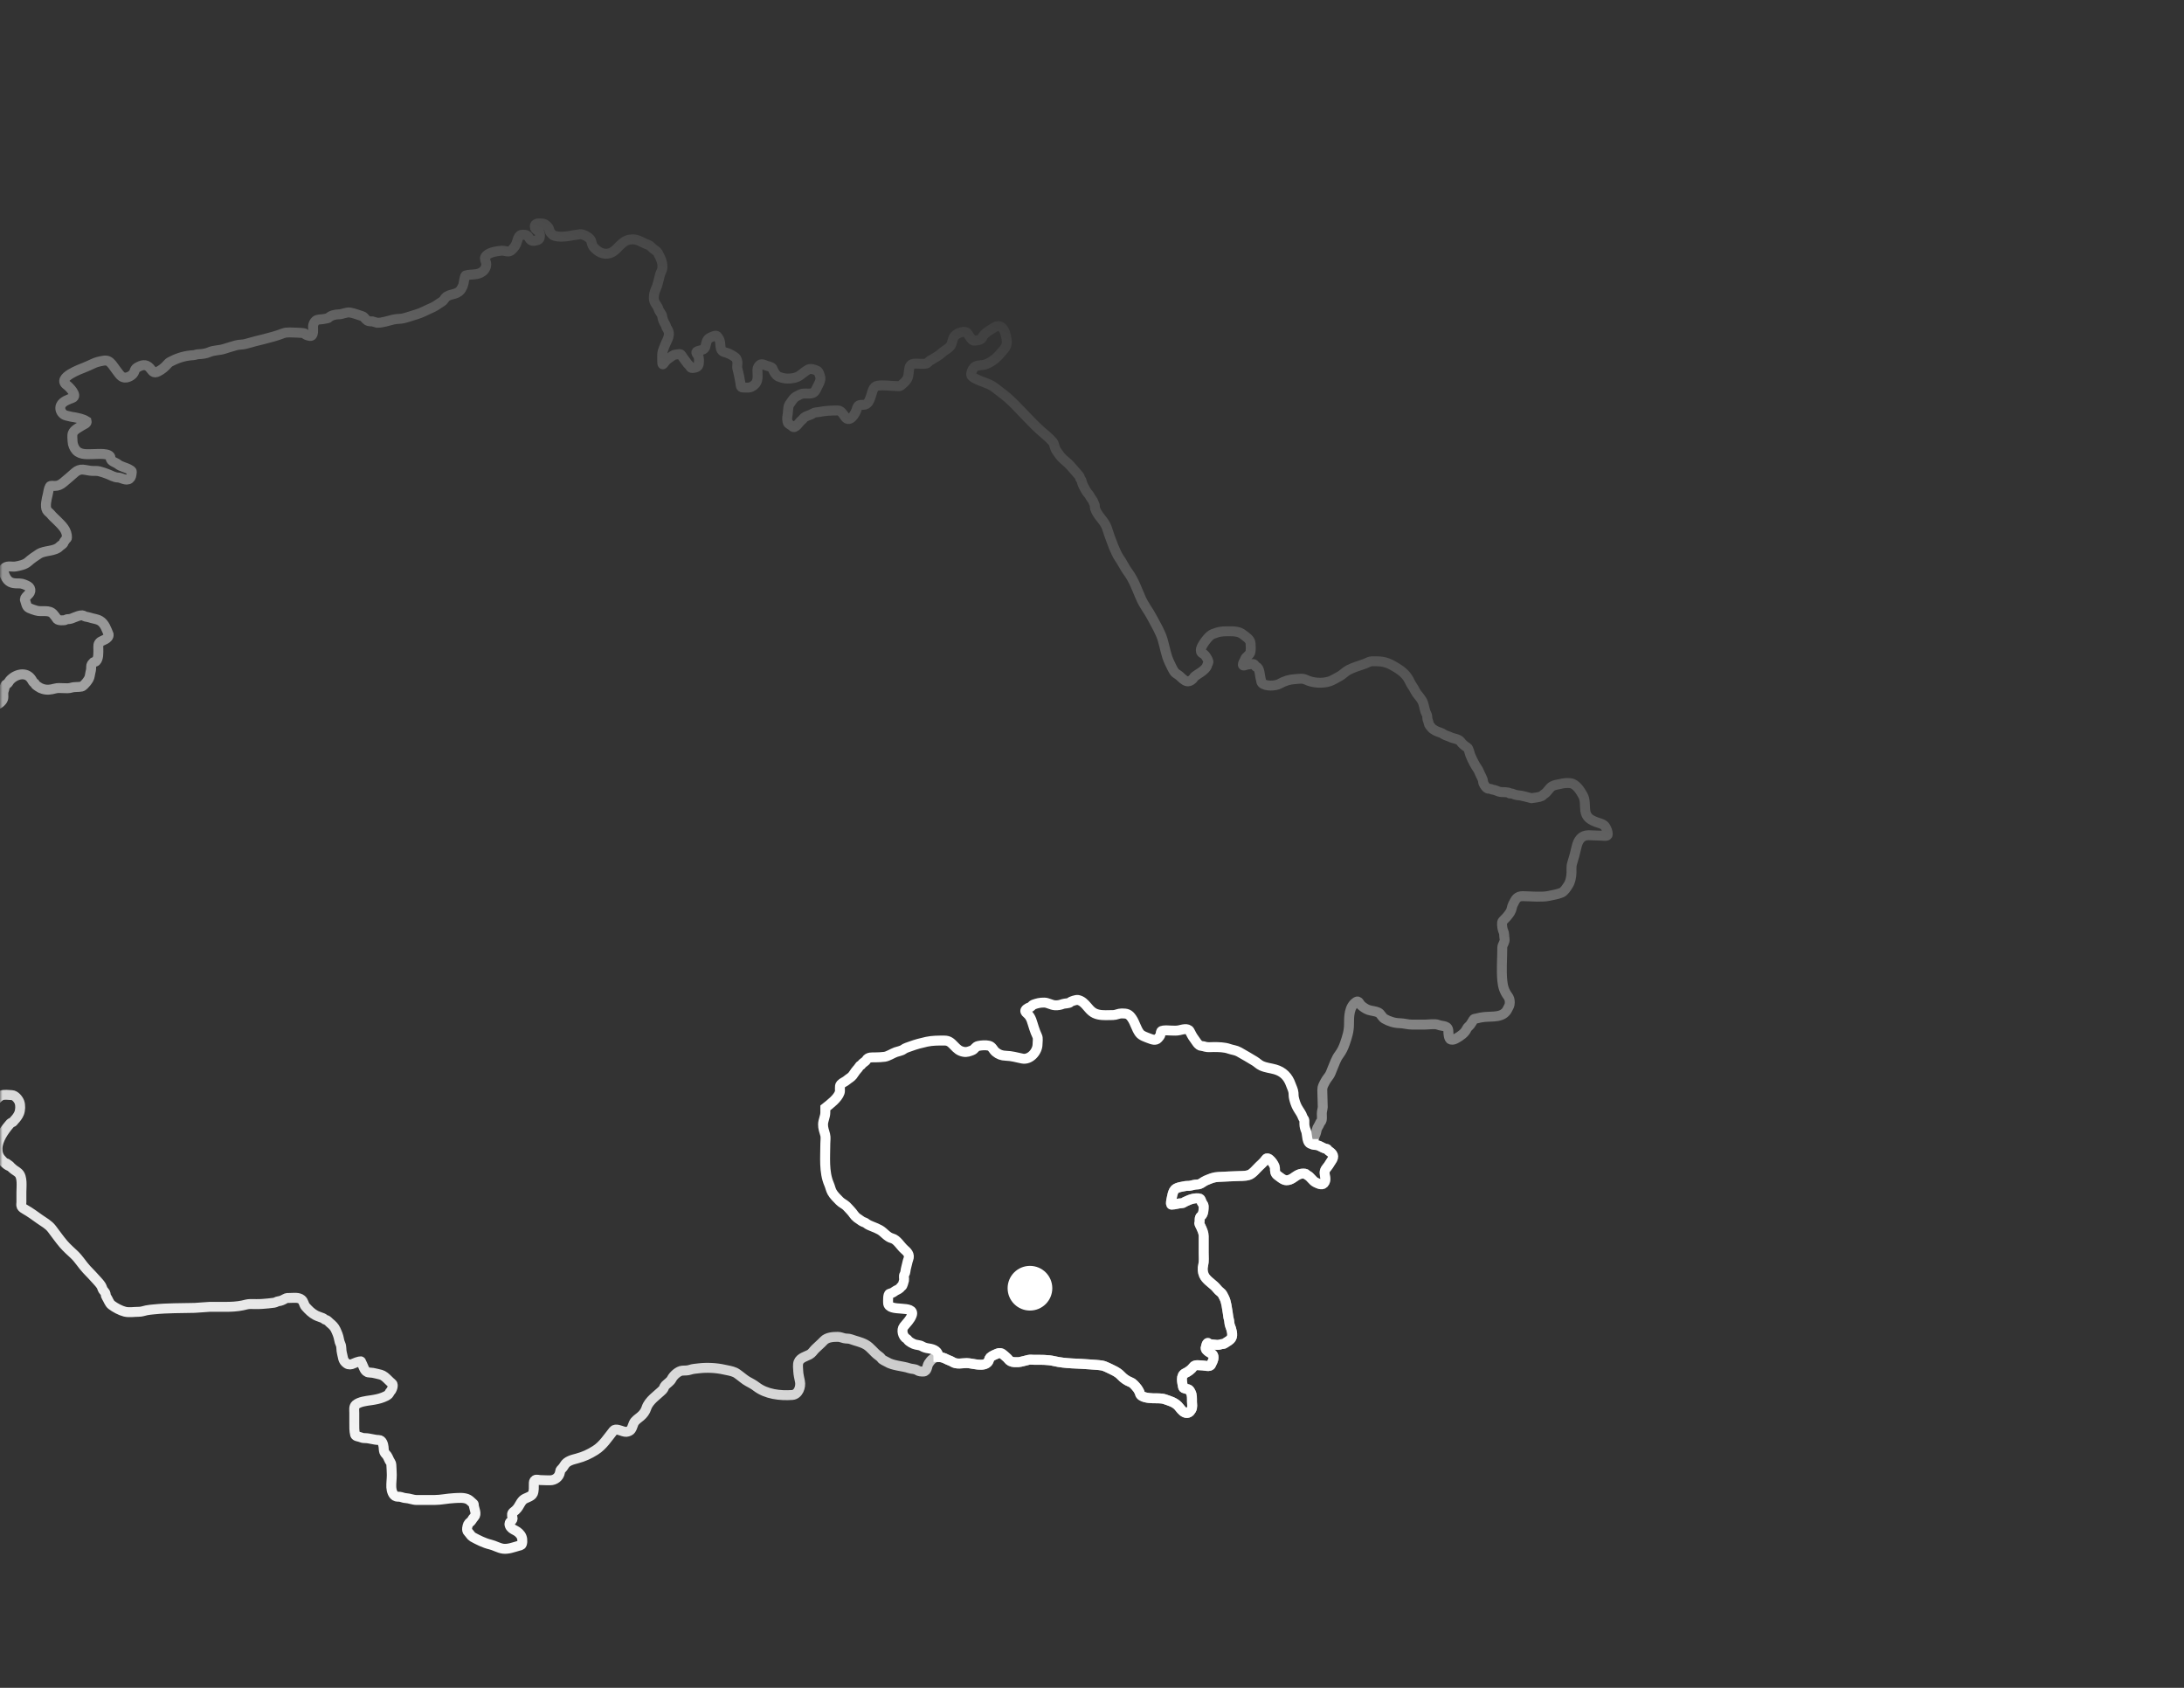 <?xml version="1.0" encoding="UTF-8"?> <svg xmlns="http://www.w3.org/2000/svg" width="440" height="340" viewBox="0 0 440 340" fill="none"><rect x="0" y="0" width="440" height="340" fill="#333333" stroke="none"/><mask id="mask0_2354_496" style="mask-type:alpha" maskUnits="userSpaceOnUse" x="0" y="0" width="440" height="340"><rect data-figma-bg-blur-radius="4" width="440" height="340" rx="20" fill="#141414"></rect></mask><g mask="url(#mask0_2354_496)"><circle cx="207.5" cy="259.5" r="4.5" fill="white"></circle><path d="M2.059 234.956C2.226 235.106 2.388 235.259 2.543 235.401C2.91 235.74 3.357 235.94 3.722 236.286C4.582 237.101 4.312 239.04 4.312 240.142V242.13C4.312 242.364 4.226 242.799 4.334 243.014C4.472 243.29 4.801 243.485 5.055 243.626C6.054 244.181 7.059 244.931 7.993 245.592C8.861 246.206 9.775 246.667 10.445 247.542C11.222 248.555 11.956 249.621 12.788 250.595C13.464 251.385 14.224 252.037 14.973 252.746C15.899 253.624 16.579 254.783 17.452 255.717C18.131 256.443 18.855 257.157 19.5 257.902C19.82 258.271 20.114 258.566 20.379 258.983C20.551 259.253 20.6 259.596 20.784 259.879C20.903 260.063 21.099 260.224 21.199 260.414C21.335 260.673 21.265 260.999 21.439 261.244C21.787 261.733 21.983 262.499 22.466 262.872C23.174 263.418 24.272 264.006 25.152 264.226C25.988 264.435 27.094 264.248 27.949 264.248C28.543 264.248 28.925 264.075 29.5 263.953C30.004 263.846 30.538 263.808 31.051 263.756C33.75 263.482 36.499 263.526 39.21 263.461C39.699 263.461 41.739 263.251 42.242 263.251H45.427C46.577 263.251 47.744 263.199 48.869 262.962C49.384 262.853 49.894 262.684 50.422 262.684C51.231 262.684 52.049 262.723 52.856 262.663C53.657 262.604 54.434 262.532 55.227 262.422C55.548 262.377 55.811 262.151 56.093 262.123C56.542 262.078 57.001 261.876 57.394 261.64C57.752 261.425 58.044 261.456 58.459 261.456C59.203 261.456 60.133 261.286 60.758 261.797C61.203 262.161 61.209 262.82 61.576 263.23C62.169 263.892 62.797 264.536 63.596 264.95C64.057 265.19 64.572 265.318 65.049 265.522C65.309 265.634 65.389 265.847 65.71 265.895C65.908 265.924 66.325 266.384 66.487 266.514C66.929 266.87 67.352 267.277 67.599 267.799C67.921 268.479 68.18 269.073 68.307 269.809C68.373 270.187 68.456 270.465 68.617 270.806C68.831 271.257 68.733 272.004 68.874 272.506C69.12 273.381 69.013 274.093 69.866 274.678C70.271 274.956 70.777 274.886 71.204 274.672C71.57 274.489 72.037 274.351 72.436 274.247C72.84 274.143 72.714 274.324 72.851 274.552C73.241 275.202 73.406 276.437 74.346 276.472C74.879 276.492 75.358 276.575 75.862 276.708C76.522 276.882 76.937 276.887 77.515 277.343C78.026 277.746 78.453 278.277 78.979 278.686C79.364 278.985 78.939 280.028 78.669 280.271C78.501 280.422 78.436 280.704 78.271 280.869C77.983 281.156 77.559 281.33 77.19 281.477C76.412 281.789 75.573 281.946 74.755 282.065C73.85 282.196 72.398 282.347 71.665 282.988C71.243 283.358 71.377 284.09 71.377 284.594V286.587C71.377 287.411 71.344 288.19 71.544 288.99C71.638 289.363 72.239 289.358 72.541 289.484C72.894 289.631 73.123 289.693 73.507 289.693C74.481 289.693 75.345 290.071 76.308 290.071C76.992 290.071 77.219 290.955 77.279 291.483C77.319 291.836 77.302 292.158 77.421 292.485C77.521 292.76 77.802 292.966 77.966 293.209C78.256 293.637 78.373 294.149 78.69 294.557C78.756 294.642 78.833 294.897 78.837 295.003C78.864 295.712 78.932 296.405 78.932 297.117C78.932 297.951 78.798 298.777 78.837 299.61C78.868 300.253 79.153 301.289 79.834 301.451C80.143 301.525 80.461 301.465 80.768 301.551C81.085 301.639 81.434 301.766 81.765 301.782C82.501 301.817 83.187 302.159 83.953 302.159H87.505C88.822 302.159 90.129 301.851 91.445 301.787C92.368 301.742 93.543 301.605 94.367 302.065C94.74 302.273 95.001 302.623 95.343 302.873C95.518 303.001 95.433 303.153 95.464 303.35C95.559 303.966 96.096 304.987 95.553 305.559C95.327 305.798 95.195 305.981 95.039 306.262C94.873 306.56 94.459 306.732 94.325 307.034C94.142 307.445 93.937 308.265 94.304 308.602C94.587 308.862 94.913 309.443 95.228 309.615C96.342 310.223 97.544 310.838 98.796 311.131C99.662 311.334 100.488 311.859 101.366 311.976C102.346 312.106 103.475 311.676 104.399 311.415C104.669 311.338 105.049 311.317 105.139 311.031C105.325 310.434 105.238 309.676 104.882 309.2C104.436 308.607 104.064 308.429 103.444 308.099C103.009 307.866 102.636 307.465 102.636 306.976C102.636 306.415 103.462 306.336 103.245 305.654C103.09 305.167 103.082 304.831 103.507 304.52C104.028 304.139 104.369 303.707 104.666 303.146C104.835 302.827 105.087 302.437 105.343 302.18C105.832 301.692 107.058 301.536 107.347 300.885C107.595 300.328 107.547 299.54 107.547 298.949C107.547 298.591 107.531 298.325 107.851 298.12C108.044 297.996 108.609 298.133 108.801 298.146C109.289 298.178 109.776 298.193 110.265 298.193H110.821C111.798 298.193 112.648 297.546 112.814 296.588C112.88 296.208 112.86 296.185 113.119 295.926C113.369 295.676 113.511 295.496 113.691 295.181C114.201 294.288 115.334 294.04 116.246 293.796C117.641 293.423 118.707 292.929 119.934 292.159C121.498 291.178 122.458 289.598 123.601 288.182C123.995 287.695 125.094 288.207 125.49 288.319C126.111 288.495 126.29 288.476 126.791 288.256C127.278 288.042 127.458 287.179 127.662 286.719C127.927 286.124 128.585 285.728 129.058 285.328C129.607 284.865 130.014 284.312 130.233 283.628C130.72 282.115 132.406 281.067 133.507 279.966C133.765 279.708 133.78 279.334 134.032 279.074C134.404 278.692 135.054 278.289 135.291 277.815C135.65 277.098 136.63 276.16 137.484 276.099C138.038 276.06 138.501 276.113 139.037 275.926C139.577 275.739 140.154 275.712 140.716 275.643C142.383 275.438 144.278 275.528 145.921 275.9C146.669 276.07 147.328 276.141 148.04 276.451C148.387 276.602 148.704 276.872 149.016 277.096C149.564 277.49 150.073 277.969 150.664 278.287C151.251 278.604 151.843 278.917 152.374 279.326C154.381 280.87 157.183 281.178 159.604 281.005C160.85 280.916 161.376 279.365 161.167 278.298C161.028 277.584 160.853 276.942 160.816 276.199C160.789 275.661 160.684 274.906 160.873 274.389C161.197 273.507 162.347 273.254 163.088 272.862C163.586 272.598 163.844 272.116 164.226 271.734C164.781 271.179 165.389 270.693 165.921 270.113C166.614 269.358 167.828 269.295 168.791 269.295C169.244 269.295 169.623 269.472 170.066 269.578C170.511 269.685 170.982 269.606 171.409 269.767C172.432 270.153 173.441 270.311 174.404 270.853C175.409 271.418 176.029 272.432 176.939 273.072C177.07 273.164 177.464 273.474 177.531 273.597C177.731 273.962 178.315 274.139 178.644 274.342C179.936 275.14 181.794 275.14 183.214 275.622C183.694 275.785 184.305 275.727 184.746 276.005C185.177 276.278 185.506 276.283 186.015 276.283C186.833 276.283 186.728 275.213 187.075 274.667C187.541 273.935 188.164 273.336 189.069 273.356C189.657 273.368 190.153 273.508 190.659 273.786C191.05 274.001 191.519 274.111 191.886 274.347C192.747 274.9 193.833 274.583 194.767 274.583C195.917 274.583 198.271 275.505 199.1 274.289C199.238 274.087 199.295 273.633 199.457 273.471C199.838 273.09 200.498 272.851 200.979 272.642C201.766 272.299 202.215 272.99 202.783 273.445C203.082 273.684 203.244 274.032 203.591 274.205C204.103 274.461 204.629 274.394 205.197 274.394C205.467 274.394 206.997 273.979 207.227 273.927C207.571 273.851 208.005 273.922 208.355 273.922C209.692 273.922 211.071 273.876 212.374 274.184C214.701 274.736 217.167 274.635 219.552 274.846C220.349 274.916 221.173 274.94 221.96 275.061C222.325 275.117 222.8 275.312 223.13 275.475C224.039 275.924 225.115 276.335 225.816 277.091C226.343 277.66 226.982 278.114 227.705 278.398C228.022 278.522 228.188 278.627 228.434 278.885C228.7 279.165 228.955 279.435 229.184 279.746C229.311 279.918 229.611 280.459 229.651 280.68C229.805 281.523 231.497 281.634 232.207 281.666C232.945 281.7 233.952 281.611 234.657 281.86C235.587 282.188 236.607 282.45 237.327 283.198C237.795 283.685 238.078 284.273 238.723 284.552C239.306 284.804 239.752 284.446 240.003 283.98C240.313 283.404 240.139 282.956 240.139 282.327C240.139 281.756 240.186 280.994 239.903 280.486C239.791 280.284 239.716 280.075 239.51 279.924C239.271 279.749 238.413 279.785 238.35 279.442C238.176 278.481 237.75 277.062 238.817 276.587C239.335 276.357 240.065 275.832 240.376 275.349C240.716 274.819 241.678 275.055 242.217 275.055C242.697 275.055 243.773 275.43 243.99 274.888C244.206 274.349 244.484 274.069 244.484 273.413C244.484 272.758 244.09 272.73 243.613 272.411L243.587 272.394C243.236 272.16 242.747 271.835 242.931 271.362C242.976 271.244 243.132 270.155 243.539 270.664C243.644 270.795 244.612 270.856 244.788 270.879C245.165 270.929 245.581 270.937 245.942 270.806C246.196 270.713 246.538 270.772 246.75 270.606C247.258 270.212 247.701 270.114 248.072 269.557C248.466 268.966 248.086 267.692 247.831 267.123C247.644 266.704 247.699 266.149 247.558 265.706C247.433 265.313 247.43 264.891 247.353 264.489C247.168 263.518 247.096 262.304 246.635 261.414C246.376 260.915 246.28 260.579 245.837 260.255C245.364 259.908 245.079 259.431 244.667 259.053C243.999 258.441 242.919 257.724 242.558 256.881C242.276 256.223 242.222 255.549 242.406 254.824C242.598 254.069 242.5 253.17 242.5 252.395V249.011C242.5 248.365 242.206 247.761 241.949 247.18C241.929 247.134 241.572 246.472 241.608 246.388C241.793 245.958 241.526 245.307 241.955 244.982C242.495 244.571 242.5 243.562 242.5 242.972C242.5 242.684 242.25 242.478 242.128 242.227C242.036 242.038 241.945 241.549 241.724 241.456C241.429 241.332 240.757 241.394 240.433 241.456C239.867 241.565 239.245 241.842 238.723 242.096C238.479 242.214 238.352 242.379 238.083 242.379C237.38 242.379 236.735 242.663 236.031 242.663C235.702 242.663 236.11 241.15 236.152 240.91C236.221 240.513 236.406 239.88 236.692 239.594C237.147 239.139 238.319 239.025 238.933 238.896C239.142 238.852 239.366 238.906 239.578 238.88C240.137 238.81 240.621 238.602 241.21 238.602C241.914 238.602 242.34 238.05 242.941 237.804C243.865 237.427 244.458 237.124 245.48 237.086C246.884 237.033 248.269 236.926 249.678 236.902C250.394 236.89 251.463 236.892 252.06 236.472C252.48 236.176 252.884 235.77 253.23 235.386C253.792 234.761 254.543 234.222 255.003 233.518C255.509 232.745 256.843 234.656 256.855 235.255C256.868 235.931 256.825 236.381 257.422 236.808C257.904 237.152 258.547 237.752 259.174 237.752C260.202 237.752 260.728 237.021 261.577 236.619C261.971 236.432 262.508 236.356 262.941 236.435C263.134 236.47 263.192 236.65 263.335 236.713C264.073 237.041 264.367 237.875 265.145 238.224C265.754 238.498 266.498 238.876 266.866 238.14C267.204 237.464 266.866 236.957 266.866 236.241C266.866 235.565 267.302 235.277 267.674 234.719C267.858 234.443 268.013 234.15 268.209 233.88C268.909 232.911 268.572 232.4 267.642 231.802C267.498 231.71 267.466 231.521 267.338 231.446C267.236 231.386 267.045 231.398 266.934 231.362C266.38 231.182 265.875 230.778 265.302 230.669C265.137 230.638 264.292 230.625 264.337 230.459C264.409 230.193 264.471 229.749 264.641 229.536C264.842 229.285 264.77 228.964 264.93 228.681C265.119 228.344 265.2 227.966 265.271 227.595C265.36 227.128 265.757 226.727 265.9 226.272C265.974 226.039 266.222 225.93 266.278 225.643C266.36 225.223 266.299 224.738 266.299 224.31C266.299 223.863 266.451 223.458 266.488 223.019C266.488 222.386 266.394 220.19 266.394 219.546C266.394 218.87 266.663 218.493 266.981 217.878C267.218 217.42 267.538 217.063 267.821 216.64C268.086 216.241 268.23 215.743 268.419 215.307C268.845 214.32 269.162 213.272 269.814 212.421C270.302 211.785 270.685 210.958 270.948 210.197C271.377 208.953 271.777 207.74 271.777 206.356V206.336C271.777 204.799 271.776 202.74 273.256 201.802C273.706 201.516 273.888 202.168 274.137 202.432C274.486 202.799 275.222 203.294 275.722 203.45C276.352 203.645 277.041 203.674 277.663 203.943C278.17 204.162 278.428 204.933 278.933 205.223C279.861 205.756 280.942 206.098 282.007 206.115C282.829 206.128 283.641 206.398 284.479 206.398H287.065C287.864 206.398 289.026 206.164 289.757 206.445C290.72 206.816 291.798 206.481 291.798 207.815C291.798 208.18 291.862 209.314 292.317 209.415C292.764 209.514 293.064 209.35 293.424 209.154L293.445 209.142C294.213 208.723 295.161 208.062 295.502 207.227C295.617 206.945 296.009 206.689 296.194 206.44C296.444 206.105 296.667 205.721 296.876 205.359C296.974 205.191 297.356 205.196 297.527 205.149C298.053 205.008 298.513 204.92 299.048 204.866C300.719 204.697 302.868 205.058 303.718 203.282C303.957 202.782 304.169 202.547 304.169 201.959C304.169 201.433 304.084 201.056 303.77 200.637C303.056 199.685 302.774 198.724 302.663 197.563C302.45 195.323 302.658 193.103 302.658 190.863C302.658 190.295 303.224 189.796 303.125 189.152C303.076 188.836 303.036 188.541 303.036 188.219C303.036 187.834 302.771 187.462 302.711 187.075C302.659 186.745 302.477 185.813 302.742 185.548C303.328 184.962 303.819 184.442 304.264 183.743C304.58 183.246 304.562 182.684 304.804 182.201C305.337 181.135 305.607 180.522 306.772 180.522C307.669 180.522 308.568 180.616 309.458 180.616C310.287 180.616 311.188 180.658 311.997 180.475C312.852 180.28 313.797 180.158 314.599 179.814C315.182 179.564 315.65 178.75 315.979 178.255C316.332 177.726 316.472 176.972 316.562 176.345C316.675 175.553 316.489 174.675 316.73 173.911C317.064 172.849 317.364 171.767 317.6 170.679C317.91 169.256 318.573 168.245 320.056 168.245C320.907 168.245 321.74 168.339 322.585 168.339C322.958 168.339 323.907 168.547 323.907 168.077C323.907 167.514 323.734 167.126 323.477 166.639C323.142 166.005 322.357 165.87 321.735 165.648C320.464 165.194 319.557 164.693 319.374 163.276C319.239 162.23 319.426 161.17 318.896 160.217C318.405 159.333 317.553 157.943 316.446 157.772C315.815 157.675 315.04 157.746 314.426 157.904C313.825 158.058 313.231 158.077 312.705 158.381C312.045 158.764 311.746 159.635 311.063 159.976C310.872 160.071 310.83 160.262 310.633 160.354C310.035 160.633 309.166 160.684 308.513 160.784C308.077 160.687 306.453 160.217 306.021 160.217C305.749 160.217 305.097 160.07 304.851 159.934C304.631 159.813 304.41 159.853 304.169 159.84C304.047 159.833 304.054 159.679 303.928 159.656C303.466 159.572 303.035 159.556 302.564 159.556C301.865 159.556 301.35 159.116 300.769 159.084C300.566 159.073 300.4 158.903 300.182 158.895C299.924 158.886 299.702 158.895 299.5 158.706C299.205 158.432 298.811 157.847 298.786 157.437C298.75 156.827 298.237 156.133 298.036 155.564C297.822 154.958 297.339 154.423 297.044 153.848C296.735 153.246 296.431 152.668 296.189 152.038C296.043 151.657 295.915 150.771 295.575 150.564C295.099 150.272 294.549 149.822 294.243 149.362C293.909 148.861 292.705 148.756 292.196 148.486C291.774 148.261 291.307 148.207 290.895 147.94C290.642 147.776 290.447 147.652 290.155 147.563C289.53 147.37 288.706 147.032 288.314 146.492C288.104 146.204 287.909 146.078 287.831 145.689C287.79 145.485 287.724 145.245 287.642 145.055C287.539 144.817 287.555 144.605 287.548 144.352C287.538 143.996 287.279 143.671 287.17 143.339C286.903 142.524 286.885 141.811 286.457 141.067C286.072 140.399 285.441 139.849 285.098 139.163C284.91 138.787 284.712 138.436 284.473 138.098C284.103 137.571 283.9 136.942 283.524 136.419C282.722 135.303 281.675 134.671 280.507 134.026C279.42 133.426 278.501 133.208 277.254 133.208C276.957 133.208 276.659 133.199 276.362 133.208C275.867 133.222 275.389 133.565 274.93 133.722C273.825 134.1 272.716 134.428 271.672 134.96C270.992 135.307 270.495 135.923 269.799 136.272C269.114 136.614 268.559 137.037 267.81 137.269C266.372 137.713 264.472 137.59 263.12 136.933C262.394 136.58 261.711 136.759 260.9 136.802C259.787 136.86 258.754 137.19 257.8 137.736C256.97 138.209 254.942 138.284 254.258 137.599C254.059 137.4 254.089 137.041 254.001 136.775C253.816 136.221 253.808 134.488 253.125 134.336C252.854 134.276 252.821 133.792 252.511 133.774C252.085 133.751 251.705 133.815 251.294 133.874C250.914 133.928 250.263 134.357 250.412 133.722C250.49 133.393 250.722 133.143 250.811 132.83C250.982 132.231 251.844 131.967 251.939 131.256C252.009 130.73 251.986 130.095 251.944 129.567C251.88 128.756 250.978 128.27 250.433 127.825C249.696 127.222 248.764 127.164 247.852 127.164C246.968 127.164 245.944 127.137 245.108 127.447C244.596 127.637 244.149 127.711 243.728 128.108C243.245 128.564 242.822 129.1 242.458 129.661C242.117 130.188 241.521 131.249 242.312 131.644C242.627 131.802 242.888 132.119 243.067 132.431C243.207 132.674 243.568 133.188 243.424 133.491C243.347 133.653 243.283 133.699 243.245 133.885C243.112 134.549 242.434 135.073 241.913 135.432C241.506 135.713 241.069 135.972 240.675 136.272C240.558 136.361 240.455 136.624 240.323 136.749C239.849 137.199 239.349 137.414 238.775 137.101C238.173 136.772 237.792 136.194 237.212 135.852C236.957 135.702 236.713 135.527 236.551 135.275C236.167 134.678 235.9 134.058 235.596 133.428C234.898 131.983 234.691 130.383 234.237 128.869C233.758 127.273 232.84 125.799 232.065 124.331C231.391 123.054 230.446 121.871 229.867 120.553C229.081 118.764 228.437 116.835 227.259 115.264C226.594 114.378 226.151 113.341 225.501 112.431C225.001 111.731 224.731 110.933 224.368 110.165C224.256 109.83 223.692 108.433 223.592 108.108C223.396 107.478 223.192 106.882 222.972 106.272C222.458 104.844 221.067 103.898 220.601 102.384C220.515 102.103 220.654 101.838 220.491 101.565C220.321 101.282 220.228 100.87 220.019 100.626C219.724 100.282 219.572 99.848 219.268 99.493C219.097 99.293 218.906 99.058 218.775 98.832C218.508 98.371 218.191 97.796 218.02 97.3C217.955 97.115 217.963 96.926 217.873 96.754C217.777 96.573 217.608 96.46 217.574 96.235C217.532 95.963 217.386 95.819 217.201 95.611C216.74 95.091 216.284 94.568 215.837 94.037C215.389 93.504 214.856 93.051 214.328 92.603L214.31 92.588C213.674 92.049 213.192 91.336 212.752 90.637C212.453 90.161 212.424 89.402 212.07 88.989C211.34 88.138 210.393 87.43 209.552 86.665C207.238 84.561 205.272 82.153 202.962 80.086C202.497 79.67 201.934 79.28 201.44 78.889C200.832 78.408 200.135 77.822 199.431 77.489C198.47 77.033 197.42 76.764 196.482 76.261C196.237 76.129 195.691 75.827 195.659 75.505C195.613 75.048 195.914 74.365 196.225 74.036C196.654 73.584 197.456 73.588 198.025 73.517C198.871 73.411 199.88 72.786 200.527 72.242C201.22 71.661 201.684 71.009 202.269 70.353C202.802 69.756 202.922 69.096 202.794 68.307C202.631 67.303 202.281 65.684 201.047 65.684C200.627 65.684 200.259 65.994 199.908 66.209L199.886 66.222C199.237 66.618 198.65 66.978 198.135 67.552C197.944 67.765 197.891 68.146 197.642 68.307C197.328 68.51 196.994 68.526 196.624 68.59C195.882 68.719 195.804 68.391 195.38 67.861C195.149 67.572 194.927 66.957 194.541 66.88C193.971 66.766 193.364 66.975 192.873 67.247C191.987 67.739 191.969 68.433 191.713 69.272C191.469 70.072 190.296 70.542 189.73 71.088C189.044 71.749 188.095 72.181 187.285 72.698C187.102 72.815 186.834 73.191 186.64 73.234C185.999 73.376 185.194 73.239 184.541 73.239C183.941 73.239 183.421 73.351 183.24 74.005C183.047 74.7 183.126 75.446 182.862 76.119C182.607 76.771 181.924 77.291 181.403 77.725C181.262 77.843 180.933 77.772 180.758 77.772C179.464 77.772 178.082 77.505 176.792 77.699C175.863 77.838 175.759 78.967 175.491 79.708C175.159 80.622 174.951 81.55 173.89 81.55C173.079 81.55 172.829 81.573 172.594 82.442C172.349 83.349 171.198 85.198 170.307 84.052C169.962 83.609 169.48 82.683 168.854 82.683C167.531 82.683 166.255 82.743 164.955 83.003C164.537 83.087 164.157 83.023 163.791 83.27C163.335 83.579 162.722 83.703 162.227 83.963C161.894 84.138 161.731 84.483 161.43 84.708C161.023 85.011 160.184 86.509 159.63 85.894C159.417 85.657 158.83 85.403 158.733 85.186C158.569 84.817 158.547 84.04 158.659 83.648C158.745 83.35 158.708 83.069 158.754 82.756C158.797 82.465 158.83 81.749 158.995 81.529C159.469 80.897 159.849 80.077 160.622 79.755C160.921 79.63 161.23 79.412 161.545 79.335C161.962 79.235 162.424 79.283 162.851 79.283C163.804 79.283 164.128 79.088 164.494 78.276C164.805 77.584 165.549 76.559 165.207 75.747C165.044 75.36 165.018 74.898 164.62 74.687C164.196 74.463 163.311 74.172 162.841 74.425C162.235 74.751 161.726 75.231 161.183 75.61C160.403 76.156 159.521 76.261 158.596 76.261C158.016 76.261 156.877 76.011 156.466 75.6C156.059 75.193 155.832 74.699 155.611 74.183C155.481 73.88 154.549 73.726 154.299 73.622C153.995 73.494 153.442 73.225 153.114 73.48C152.787 73.735 152.594 74.095 152.594 74.509C152.594 75.592 152.878 76.818 151.928 77.578C151.085 78.253 150.595 78.055 149.619 78.055C149.226 78.055 149.194 77.565 149.194 77.3C149.095 76.7 148.762 74.947 148.581 74.367C148.414 73.835 148.674 73.219 148.512 72.693C148.387 72.287 148.365 72.126 147.967 71.87C147.332 71.462 146.84 71.168 146.068 70.972C144.665 70.617 145.472 69.149 144.787 68.171C144.513 67.778 144.473 67.552 144.032 67.646C143.63 67.732 143.379 67.865 143.014 68.04C142.359 68.351 142.285 69.135 142.133 69.745C141.968 70.404 141.479 70.488 140.847 70.642C139.927 70.866 140.347 71.15 140.643 71.654C140.872 72.045 140.836 72.775 140.784 73.239C140.742 73.622 140.618 73.839 140.254 73.989C140.058 74.07 139.225 74.26 139.111 73.974C138.99 73.671 138.727 73.528 138.523 73.27C138.213 72.879 137.92 72.457 137.626 72.053C137.224 71.502 137.259 71.255 136.666 71.35C136.274 71.413 135.852 71.396 135.522 71.633C135.057 71.967 134.632 72.22 134.221 72.594C133.792 72.984 133.423 73.956 133.423 72.935C133.423 72.368 133.379 71.774 133.428 71.209C133.474 70.69 133.711 70.238 133.874 69.766C134.208 68.802 134.865 68.027 134.745 67.006C134.718 66.776 134.532 66.351 134.389 66.177C134.207 65.958 134.207 65.618 134.042 65.364C133.771 64.944 133.462 64.275 133.423 63.774C133.383 63.246 132.819 62.777 132.678 62.284C132.458 61.513 131.756 61.013 131.723 60.154C131.697 59.448 131.852 58.791 132.148 58.165C132.483 57.458 132.6 56.715 132.815 55.972C132.906 55.655 132.977 55.17 133.14 54.886C133.9 53.556 133.174 52.133 132.552 50.951C132.374 50.612 131.86 50.313 131.576 50.091C131.289 49.866 131.016 49.465 130.658 49.346C129.659 49.013 128.594 48.212 127.515 48.212C126.646 48.212 126.026 48.457 125.343 49.015C124.561 49.656 123.892 50.689 122.893 50.993C121.508 51.415 120.393 50.712 119.546 49.724C119.301 49.437 119.199 48.807 119.068 48.443C118.855 47.85 117.473 47.114 116.886 47.179C115.199 47.366 113.412 47.976 111.713 47.504C111.359 47.406 111.195 47.139 110.947 46.89C110.637 46.581 110.71 46.085 110.432 45.768C109.968 45.237 109.701 45.015 108.89 45.002C108.446 44.994 107.736 44.985 107.736 45.615C107.736 46.487 108.775 46.38 108.775 47.174C108.775 47.757 108.83 48.235 108.166 48.401C107.47 48.575 107.015 48.632 106.65 48.013C106.284 47.394 106.02 47.268 105.322 47.268C104.847 47.268 104.558 47.522 104.383 47.976C104.139 48.61 104.091 49.151 103.654 49.724C103.304 50.182 102.84 50.779 102.195 50.647C101.671 50.54 101.259 50.449 100.716 50.526L100.714 50.527C99.778 50.66 98.26 50.877 97.772 51.754C97.564 52.13 97.86 52.597 97.935 52.956C98.065 53.575 97.764 54.275 97.253 54.676C96.18 55.52 95.043 55.138 93.811 55.49C93.596 55.551 93.418 57.246 93.266 57.562C93.055 58 92.86 58.437 92.473 58.737C91.455 59.53 90.147 59.114 89.462 60.348C89.296 60.646 88.794 60.911 88.517 61.098C88.038 61.423 87.492 61.801 86.959 62.022C85.937 62.445 84.978 63.023 83.911 63.328C83.044 63.576 82.174 63.908 81.298 64.115C80.609 64.278 79.883 64.21 79.194 64.383C78.174 64.638 77.061 65.023 76.004 65.023L75.011 64.739C74.412 64.74 74.086 64.74 73.68 64.299C73.438 64.036 73.289 63.778 72.961 63.68C72.174 63.444 71.308 63.075 70.501 62.956C69.76 62.846 68.973 63.323 68.213 63.323C67.594 63.323 66.604 63.541 66.188 64.026C66.117 64.109 65.591 64.178 65.458 64.215C64.952 64.357 64.429 64.289 63.916 64.435C63.406 64.581 63.066 65.288 63.066 65.799C63.066 66.216 63.211 67.472 62.709 67.646C62.407 67.751 61.944 67.552 61.67 67.457C61.458 67.383 61.44 67.114 61.177 67.1C60.689 67.075 60.211 67.006 59.719 67.006C58.879 67.006 57.815 66.844 57.022 67.153C54.606 68.093 52.031 68.51 49.561 69.262C48.899 69.463 48.176 69.375 47.505 69.577C46.709 69.816 45.904 70.037 45.112 70.296C44.187 70.598 43.084 70.525 42.195 70.925C41.536 71.222 40.686 71.337 39.97 71.35C39.611 71.357 39.342 71.521 38.974 71.544C37.385 71.644 36.075 71.997 34.65 72.709C34.291 72.888 34.08 72.96 33.779 73.302C33.213 73.945 32.616 74.461 31.849 74.844C30.865 75.336 30.723 74.697 30.149 74.089C29.373 73.268 28.55 73.497 27.578 74.068C27.307 74.227 27.174 74.507 27.085 74.797C26.875 75.479 26.099 75.953 25.427 76.051C24.423 76.198 24.02 75.301 23.449 74.603C23.144 74.23 22.898 73.795 22.583 73.417C21.993 72.709 21.589 72.519 20.747 72.672C19.983 72.811 19.377 72.947 18.669 73.291C18.147 73.545 17.604 73.774 17.069 74C16.359 74.299 11.3 76.06 13.464 77.583C13.918 77.902 15.725 79.721 14.598 80.154C13.826 80.451 12.606 80.84 12.258 81.665C11.993 82.292 12.239 82.999 12.751 83.417C13.202 83.786 13.692 83.749 14.262 83.931C14.512 84.012 14.752 83.994 15.007 84.052C15.909 84.257 16.628 84.336 17.452 84.855C17.573 85.319 16.904 85.458 16.392 85.799C15.802 86.192 14.932 86.57 14.666 87.263C14.489 87.724 14.609 88.432 14.619 88.916C14.631 89.535 14.951 90.299 15.364 90.742C16.275 91.718 17.818 91.466 19.005 91.466C19.616 91.466 22.268 91.199 22.268 92.221C22.268 92.969 23.262 93.116 23.727 93.496C24.403 94.049 25.425 94.153 26.161 94.635C26.591 94.916 26.587 94.833 26.523 95.343L26.52 95.367C26.471 95.763 26.419 96.175 26.093 96.429C25.416 96.955 24.437 96.188 23.737 96.188C23.064 96.188 22.284 95.708 21.67 95.485C21.084 95.271 20.604 95.082 20.002 94.939C19.576 94.838 19.146 94.87 18.711 94.865C18.018 94.858 17.372 94.651 16.686 94.593C16.137 94.546 15.544 94.779 15.133 95.149C14.365 95.84 13.571 96.502 12.777 97.174C12.212 97.652 11.71 97.888 10.983 97.888C10.75 97.888 10.183 97.768 10.065 97.982C9.772 98.509 9.759 99.047 9.613 99.64L9.605 99.674C9.394 100.53 9.03 102.005 9.44 102.756C9.615 103.076 10.014 103.305 10.243 103.596C10.595 104.042 11.029 104.403 11.429 104.803C12.469 105.843 13.572 106.803 13.485 108.37C13.479 108.486 13.242 108.589 13.181 108.727C13.085 108.944 12.894 109.061 12.824 109.304C12.724 109.654 12.249 109.838 12.027 110.075C11.046 111.122 9.027 110.819 7.83 111.581C7.06 112.071 6.303 112.603 5.626 113.208C5.016 113.753 3.931 113.977 3.15 114.11C2.424 114.233 1.568 113.899 0.972 114.362C0.448 114.77 0.929 115.915 1.229 116.419C1.891 117.531 2.799 117.531 3.973 117.531H4.005C4.483 117.531 5.208 117.839 5.626 118.077C5.999 118.288 6.181 118.65 6.114 119.089C6.001 119.823 4.761 120.264 5.059 120.973C5.279 121.495 5.291 122.222 5.878 122.489C6.331 122.695 6.764 122.829 7.244 122.978L7.273 122.987C8.439 123.349 9.942 122.687 10.789 123.764C11.029 124.069 11.299 124.379 11.502 124.708C11.687 125.007 12.963 125.03 13.255 124.845C13.496 124.691 13.682 124.728 13.958 124.703C14.32 124.67 14.642 124.5 14.976 124.372C15.482 124.178 16.027 123.932 16.581 123.953C16.803 123.961 17.017 124.165 17.242 124.215C17.5 124.272 17.773 124.295 18.024 124.383C18.732 124.631 19.488 124.664 20.133 125.028C21.084 125.566 21.5 126.86 21.89 127.825C21.968 128.699 20.604 129.007 20.285 129.241C19.689 129.68 19.813 130.091 19.813 130.773C19.813 131.479 19.885 132.663 19.341 133.208C19.198 133.351 18.984 133.285 18.816 133.407C18.696 133.495 18.436 133.853 18.401 134.011C18.331 134.33 18.394 134.674 18.323 135.002C18.254 135.319 18.161 135.679 18.118 135.999C18.032 136.647 17.767 136.97 17.405 137.452C17.242 137.669 16.718 138.243 16.45 138.302C15.804 138.446 15.027 138.327 14.409 138.517C13.349 138.843 12.136 138.407 11.051 138.706C10.231 138.932 9.458 139.044 8.617 138.78C8.251 138.665 8.022 138.567 7.714 138.344C7.531 138.212 7.265 138.053 7.121 137.877C7.051 137.791 7.073 137.686 6.969 137.625C6.641 137.433 6.57 137.194 6.35 136.849C5.267 135.147 3.026 135.849 1.964 137.08C1.77 137.304 1.673 137.6 1.418 137.772C1.278 137.867 1.147 137.858 1.072 138.029C0.915 138.388 0.895 138.796 0.757 139.157C0.557 139.683 0.779 140.247 0.631 140.763C0.478 141.298 -0.381 141.991 -0.917 141.991C-1.444 141.991 -1.933 141.857 -2.344 141.518C-2.559 141.341 -2.874 141.155 -3.094 141.025C-3.221 140.95 -3.479 140.552 -3.561 140.432C-3.887 139.956 -4.534 139.786 -5.088 139.703C-6.008 139.565 -6.955 139.558 -7.858 139.325C-8.617 139.13 -9.419 139.2 -10.177 139.005C-11.896 138.563 -12.58 137.216 -12.58 135.59C-12.58 135.094 -12.769 134.767 -12.769 134.268C-12.769 133.69 -12.69 133.067 -12.979 132.547C-13.157 132.226 -14.556 131.846 -14.941 131.791C-15.309 131.739 -15.72 131.161 -15.927 130.894C-16.552 130.09 -17.164 129.737 -18.152 130.259C-18.485 130.435 -18.464 130.912 -18.603 131.225C-18.755 131.567 -19.5 132.169 -19.899 132.169C-20.234 132.169 -20.333 131.702 -20.565 131.503C-20.918 131.2 -21.142 130.906 -21.677 130.763C-22.717 130.486 -24.24 129.872 -24.836 131.13C-24.962 131.397 -25.017 131.836 -25.041 132.127C-25.084 132.672 -25.366 133.272 -25.633 133.753C-25.864 134.168 -26.086 134.53 -26.599 134.53C-27.242 134.53 -27.966 134.624 -28.54 134.32C-28.744 134.212 -28.788 134.146 -28.829 133.921C-28.887 133.6 -29.285 133.146 -29.442 132.83C-30.234 131.247 -31.384 131.319 -32.916 131.319C-33.805 131.319 -34.014 131.764 -34.763 132.206C-35.297 132.522 -35.882 133.08 -36.567 132.903C-37.208 132.739 -37.341 131.57 -37.931 131.508C-38.686 131.428 -39.533 131.403 -39.831 132.169C-39.976 132.544 -39.868 132.92 -39.988 133.281C-40.001 133.321 -40.203 133.768 -40.209 133.769C-40.685 133.905 -41.026 133.963 -41.573 133.963C-41.904 133.963 -43.084 133.75 -43.084 134.173C-43.084 134.598 -43.042 135.043 -43.089 135.464C-43.113 135.682 -43.475 135.728 -43.65 135.831C-44.102 136.097 -44.032 137.119 -44.238 137.552C-44.497 138.097 -45.028 138.446 -45.345 138.921C-46.238 140.26 -48.314 140.546 -49.694 139.892C-50.319 139.596 -50.96 139.29 -51.604 139.042C-52.241 138.797 -52.794 138.225 -53.336 137.835C-53.912 137.42 -54.568 137.081 -55.177 136.739C-56.131 136.202 -56.395 134.99 -56.914 134.126C-57.292 133.495 -57.909 132.999 -58.577 132.699C-59.067 132.478 -60.594 132.303 -61.027 132.736C-61.232 132.94 -61.31 133.068 -61.31 133.349C-61.31 134.138 -61.65 134.859 -61.95 135.579C-62.237 136.267 -62.459 136.643 -63.057 136.177C-63.517 135.82 -63.886 135.419 -64.269 134.965C-64.425 134.781 -64.56 134.45 -64.71 134.226C-64.817 134.066 -65.067 133.872 -65.088 133.68C-65.174 133.285 -65.239 132.937 -65.298 132.809C-65.419 132.545 -65.866 132.121 -66.095 131.933C-66.51 131.593 -67.265 131.215 -67.564 130.752C-67.662 130.602 -68.057 130.357 -68.204 130.259C-68.504 130.059 -68.767 129.799 -69.102 129.624C-69.78 129.27 -70.399 128.846 -70.964 128.328C-71.727 127.63 -72.347 126.663 -72.853 125.789C-73.183 125.22 -73.891 124.867 -74.385 124.467C-74.962 124 -75.843 123.776 -76.588 123.764C-77.608 123.747 -78.679 123.682 -79.695 123.785C-80.472 123.864 -81.248 123.849 -82.024 123.932C-82.454 123.978 -82.8 124.179 -83.215 124.231C-83.862 124.312 -84.755 124.351 -85.361 124.1C-85.926 123.865 -85.676 122.714 -85.676 122.216C-85.676 121.589 -85.919 121.183 -86.048 120.6C-86.121 120.27 -86.737 119.93 -87.003 119.75C-87.617 119.335 -88.622 119.256 -89.338 119.441C-89.664 119.525 -90.001 119.59 -90.324 119.682C-90.631 119.77 -90.798 119.959 -91.069 120.075C-91.779 120.38 -92.379 120.699 -93.115 120.91C-93.624 121.055 -94.13 121.056 -94.626 121.235C-94.828 121.308 -94.778 122.473 -94.978 122.762C-95.185 123.06 -95.349 124.049 -95.896 123.502C-96.441 122.957 -96.873 122.394 -97.543 121.964C-97.883 121.747 -98.285 121.664 -98.561 121.403C-98.818 121.161 -99.382 121.277 -99.695 121.162C-100.556 120.844 -101.722 120.621 -102.36 119.892C-102.728 119.472 -103.407 118.875 -103.913 118.622C-104.34 118.409 -105.581 118.279 -105.97 118.522C-106.302 118.73 -106.442 119.191 -106.452 119.567C-106.47 120.235 -106.357 120.98 -106.494 121.634C-106.622 122.245 -106.844 122.469 -107.25 122.064C-107.596 121.718 -108.109 121.611 -108.519 121.361C-108.807 121.185 -109.831 120.684 -110.062 121.12C-110.199 121.378 -110.221 121.465 -110.23 121.781C-110.244 122.316 -110.486 122.901 -110.555 123.444C-110.682 124.437 -111.002 125.59 -111.652 126.403C-111.921 126.739 -112.144 127.094 -112.449 127.4C-112.688 127.639 -113.008 127.627 -113.252 127.825C-113.735 128.216 -114.75 128.203 -115.351 128.203H-115.363C-116.046 128.202 -116.274 128.202 -116.746 128.675C-117.176 129.105 -117.711 129.574 -118.016 130.097C-118.283 130.555 -119.146 131.438 -119.653 131.508C-120.066 131.565 -120.77 131.441 -121.143 131.272C-121.721 131.009 -122.737 131.253 -123.241 131.602C-123.767 131.966 -123.546 133.241 -123.546 133.848C-123.546 134.641 -123.484 135.492 -123.882 136.214C-124.129 136.663 -124.77 136.642 -125.193 136.796C-125.696 136.979 -126.124 137.366 -126.62 137.531C-127.33 137.768 -127.934 138.744 -128.42 139.304C-128.573 139.482 -129.873 140.707 -129.873 139.771C-129.873 138.985 -130.461 138.582 -131.08 139.011C-131.573 139.352 -132.373 140.182 -132.512 140.81C-132.568 141.062 -132.62 141.276 -132.754 141.513C-132.95 141.862 -132.895 142.238 -132.895 142.631C-132.895 143.288 -133.034 144.16 -132.538 144.656C-131.875 145.32 -130.826 145.392 -129.968 145.726C-129.481 145.915 -129.384 146.48 -129.076 146.844C-128.941 147.002 -128.765 147.152 -128.74 147.374C-128.714 147.611 -128.551 147.776 -128.551 148.035C-128.551 148.387 -128.544 148.788 -128.693 149.116C-128.891 149.552 -129.111 150.003 -129.307 150.443C-129.55 150.991 -130.047 151.488 -130.387 151.98C-130.633 152.336 -130.979 152.859 -131.311 153.113C-131.72 153.427 -132.139 153.912 -132.617 154.121C-133.255 154.4 -134.178 154.54 -134.858 154.551C-135.472 154.561 -135.579 154.524 -135.959 154.121C-136.721 153.314 -136.785 151.931 -137.617 151.099C-138.571 150.145 -139.739 149.872 -141.08 149.929C-141.669 149.954 -142.268 150.012 -142.848 150.112C-143.422 150.212 -144.038 150.262 -144.606 150.396C-145.581 150.626 -146.476 150.776 -147.381 151.246C-147.935 151.533 -148.664 151.714 -149.16 152.075C-149.492 152.316 -150.418 152.283 -150.629 152.704C-150.793 153.032 -150.787 152.767 -151.007 152.967C-151.151 153.098 -151.375 153.346 -151.458 153.512C-151.556 153.708 -151.738 153.964 -151.878 154.121C-152.079 154.346 -152.054 154.677 -152.213 154.882C-153.099 156.02 -153.011 157.105 -153.011 158.517C-153.011 159.488 -153.638 160.902 -153.638 161.468C-153.638 161.79 -153.819 162.059 -153.861 162.378C-153.891 162.611 -153.874 162.854 -153.874 163.088C-153.874 163.477 -153.794 163.651 -153.625 163.989C-153.564 164.111 -153.321 164.175 -153.212 164.251C-153.061 164.358 -152.938 164.473 -152.767 164.546C-152.653 164.594 -152.477 164.831 -152.404 164.916C-152.106 165.258 -151.754 165.552 -151.519 165.951C-151.325 166.282 -151.239 166.653 -151.154 167.022L-151.149 167.041C-150.924 168.018 -151.508 168.867 -152.341 169.307C-152.831 169.565 -153.503 169.896 -153.848 170.339C-154.055 170.605 -154.402 170.768 -154.607 171.049C-154.86 171.393 -154.965 171.789 -155.066 172.195C-155.263 172.991 -155.265 173.803 -155.557 174.573C-155.736 175.043 -156.21 175.551 -156.598 175.85C-156.982 176.145 -157.245 176.601 -157.502 176.999C-157.882 177.586 -158 177.986 -158 178.666C-158 179.035 -157.882 179.388 -157.882 179.74C-157.882 179.901 -157.874 180.065 -157.79 180.208C-157.584 180.563 -156.191 181.136 -155.844 181.372C-155.345 181.621 -154.808 181.761 -154.259 181.865C-153.566 181.997 -152.95 182.287 -152.35 182.62C-151.874 182.885 -151.387 183.451 -151.237 183.974C-151.145 184.298 -151.028 184.419 -151.028 184.782V188.927C-151.028 189.62 -150.72 190.271 -150.482 190.889C-150.205 191.609 -149.664 192.372 -149.191 192.967C-148.76 193.509 -148.354 193.861 -147.67 193.979C-147.477 194.013 -146.703 194.1 -146.683 193.743C-146.668 193.466 -146.897 193.349 -146.961 193.124C-147.059 192.784 -146.846 192.525 -146.757 192.232C-146.307 190.759 -145.748 192.395 -145.288 192.872C-144.64 193.544 -143.465 193.223 -142.622 193.177C-142.345 193.161 -141.65 192.807 -141.395 192.652C-140.935 192.373 -140.444 192.212 -139.905 192.232C-139.646 192.242 -139.138 192.41 -138.981 192.61C-138.825 192.809 -138.688 192.768 -138.472 192.804C-138.307 192.832 -138.425 192.969 -138.352 193.061C-137.929 193.589 -137.61 194.093 -137.313 194.688C-137.148 195.018 -137.171 195.446 -136.956 195.768C-136.831 195.957 -136.868 196.156 -136.725 196.34C-136.655 196.431 -136.545 196.587 -136.505 196.692C-136.296 197.235 -135.693 197.724 -135.204 198.035C-135.007 198.16 -134.55 198.376 -134.312 198.444C-133.98 198.539 -133.746 198.755 -133.42 198.848C-132.928 198.989 -132.682 199.837 -132.565 200.26C-132.399 200.855 -132.329 201.51 -132.329 202.127C-132.329 202.453 -132.278 202.789 -132.093 203.056C-131.818 203.453 -131.78 204.052 -131.437 204.415C-131.209 204.655 -131.246 204.869 -131.048 205.123C-130.771 205.48 -130.856 205.921 -130.534 206.262C-130.42 206.383 -130.447 206.538 -130.324 206.66C-130.216 206.769 -130.047 206.791 -129.92 206.876C-129.261 207.316 -128.416 207.582 -127.853 208.145C-127.67 208.329 -127.701 209.763 -127.701 210.034C-127.701 211.106 -128.698 210.931 -129.453 210.931C-130.756 210.931 -131.297 208.948 -132.659 208.948C-134.457 208.948 -134.658 210.992 -133.787 212.112C-133.615 212.334 -133.317 212.733 -133.063 212.841C-132.893 212.913 -132.398 213.278 -132.329 213.434C-132.17 213.791 -131.448 214.26 -131.096 214.436C-130.779 214.594 -130.308 215.009 -130.083 215.275C-129.895 215.498 -129.477 215.652 -129.202 215.79C-128.139 216.321 -126.891 216.648 -125.718 216.786L-124.938 214.356C-124.938 213.955 -124.458 213.872 -124.158 213.69C-123.683 213.401 -122.075 213.109 -121.607 213.577C-121.163 214.021 -120.905 214.901 -120.363 215.211C-119.659 215.613 -118.47 215.796 -117.629 215.538C-117.029 215.353 -116.95 214.602 -116.51 214.406C-116.18 214.259 -115.752 213.402 -115.492 213.112C-115.127 212.703 -114.863 212.244 -114.531 211.817C-113.575 210.589 -112.202 209.83 -111.137 208.707C-108.726 206.161 -106.163 203.82 -102.817 202.705C-102.165 202.488 -101.372 202.361 -100.693 202.203C-100.343 202.121 -100.043 202.089 -99.688 202.089C-98.753 202.089 -97.766 202.539 -96.91 202.881C-95.938 203.27 -95.058 203.731 -94.032 204.012C-92.679 204.383 -91.186 203.924 -89.847 203.761C-89.257 203.689 -88.246 203.475 -87.716 203.792C-86.976 204.236 -86.074 204.513 -85.517 205.194C-84.684 206.212 -83.059 205.831 -81.935 206.224C-81.256 206.462 -80.515 206.632 -79.805 206.733C-79.514 206.775 -79.083 207.53 -78.843 207.739C-77.96 208.507 -77.476 210.485 -77.322 211.641C-77.249 212.192 -77.316 212.79 -77.316 213.344C-77.316 213.886 -77.222 214.462 -77.479 214.941C-77.768 215.476 -77.582 216.17 -77.944 216.688C-79.023 218.228 -77.09 219.809 -77.09 221.319C-77.09 222.082 -76.983 222.786 -77.429 223.443C-77.909 224.149 -78.377 224.883 -78.963 225.504C-79.466 226.039 -80.078 226.804 -80.71 227.176C-81.076 227.391 -81.008 228.049 -81.162 228.395C-81.257 228.609 -81.471 229.896 -81.25 230.117C-80.838 230.529 -80.098 230.837 -79.603 231.16C-78.687 231.759 -76.185 233.212 -76.65 234.723C-76.843 235.349 -78.827 236.622 -79.453 236.074C-79.849 235.728 -80.156 235.305 -80.71 235.226C-80.788 235.215 -81.206 235.001 -81.269 234.949C-81.478 234.775 -81.937 234.766 -82.192 234.654C-83.188 234.219 -84.092 233.8 -85.121 233.473C-86.217 233.124 -87.151 232.709 -88.338 232.913C-89.439 233.103 -90.439 233.422 -91.575 233.422C-92.375 233.422 -92.754 233.199 -93.341 232.656C-93.98 232.063 -95.293 231.917 -96.093 232.09C-97.019 232.29 -97.582 232.907 -98.356 233.422C-99.062 233.893 -99.857 235.094 -100.731 235.232C-101.012 235.277 -101.453 235.754 -101.699 235.911C-102.038 236.129 -102.883 236.284 -103.081 236.64C-103.264 236.969 -102.997 237.499 -102.905 237.796C-102.737 238.344 -102.654 239.017 -102.654 239.593C-102.654 240.349 -102.408 241.283 -102.629 241.994C-102.818 242.605 -104.21 242.899 -104.74 243.15C-105.992 243.743 -107.484 244.281 -108.875 244.281H-111.175C-111.435 244.281 -111.791 244.225 -112.03 244.344C-112.706 244.682 -113.039 245.739 -113.174 246.412C-113.336 247.222 -113.8 247.794 -113.846 248.674C-113.885 249.415 -113.213 249.921 -112.545 250.163C-111.59 250.511 -110.746 250.979 -109.799 251.345C-109.313 251.533 -108.79 251.442 -108.322 251.646C-107.917 251.824 -107.703 252.15 -107.455 252.489C-106.985 253.129 -106.535 253.875 -106.248 254.575C-105.904 255.417 -105.746 256.257 -105.343 257.063C-105.203 257.344 -104.97 257.611 -104.803 257.88C-104.569 258.258 -104.262 258.579 -103.986 258.924C-103.332 259.742 -102.453 260.294 -101.975 261.249C-101.573 262.053 -101.318 262.76 -101.095 263.624C-100.888 264.43 -101.07 265.491 -101.07 266.314C-101.07 267.496 -101.483 269.541 -101.296 269.845C-100.91 270.114 -100.238 269.781 -99.914 269.481L-99.898 269.467C-99.409 269.013 -99.305 268.917 -98.689 269.11C-97.557 269.464 -96.26 269.714 -96.206 271.115C-96.155 272.448 -93.481 276.736 -92.536 274.037C-92.001 272.507 -90.889 274.347 -90.268 274.873C-89.374 275.629 -87.603 275.248 -86.516 275.526C-85.362 275.822 -84.103 277.317 -84.103 278.467C-84.103 279.828 -84.183 280.543 -84.914 281.685C-85.787 283.05 -86.62 284.49 -87.107 286.021C-87.436 287.054 -87.836 287.984 -87.836 289.069C-87.836 289.803 -87.825 290.505 -87.723 291.224C-87.652 291.716 -87.236 292.789 -86.824 293.072C-86.554 293.257 -86.671 293.003 -86.529 292.921C-86.24 292.756 -85.843 292.338 -85.712 292.041C-85.567 291.713 -85.053 291.571 -84.87 291.224C-84.523 290.57 -83.786 290.13 -83.43 289.477C-82.905 288.513 -82.209 287.583 -81.275 286.982C-80.753 286.647 -80.045 286.548 -79.472 286.297C-78.074 285.686 -76.609 285.122 -75.142 284.664C-74.198 284.369 -73.753 283.762 -72.999 283.243C-72.382 282.819 -71.355 281.963 -70.567 281.949C-69.497 281.929 -68.393 281.881 -67.324 281.955C-66.964 281.98 -66.783 282.188 -66.545 282.426C-66.015 282.956 -65.53 283.525 -64.98 284.048C-64.459 284.543 -63.977 285.008 -63.466 285.506C-62.602 286.346 -61.893 287.323 -60.952 288.076C-60.328 288.575 -59.659 289.383 -59.331 290.118C-59.165 290.489 -59.043 290.94 -58.815 291.275C-58.364 291.939 -57.745 292.533 -57.181 293.097C-56.397 293.881 -55.88 294.858 -55.284 295.812C-54.811 296.568 -54.278 297.275 -53.895 298.074C-53.454 298.993 -53.264 299.651 -52.355 300.16C-51.674 300.542 -50.289 300.475 -49.628 300.11C-48.922 299.721 -47.937 299.712 -47.146 299.595C-46.417 299.487 -45.365 299.72 -44.852 299.142C-44.305 298.527 -44.626 296.719 -44.626 295.912C-44.626 295.25 -44.84 294.703 -44.94 294.052C-45.083 293.124 -44.965 292.1 -44.965 291.161V286.423C-44.965 284.93 -45.304 283.487 -45.304 281.999C-45.304 279.293 -45.037 276.78 -44.538 274.119C-44.329 273.005 -44.513 271.65 -44.513 270.524V262.33C-44.513 261.468 -44.686 260.391 -44.456 259.565C-44.334 259.125 -44.4 258.622 -44.4 258.169C-44.4 257.622 -44.286 257.087 -44.286 256.548C-44.286 255.72 -44.173 254.877 -44.173 254.034V249.208C-44.173 248.364 -44.256 247.469 -44.148 246.632C-44.063 245.973 -44.039 245.264 -43.878 244.621C-43.762 244.158 -43.608 243.852 -43.608 243.37C-43.608 241.878 -43.063 240.509 -41.685 239.82C-40.109 239.032 -38.63 238.22 -37.097 237.319C-36.56 237.002 -36.074 236.59 -35.444 236.59C-33.832 236.59 -32.209 236.279 -30.599 236.137C-27.509 236.137 -23.508 234.568 -20.608 233.676C-19.628 233.374 -19.102 232.767 -18.439 232.026C-18.108 231.656 -17.619 231.014 -17.118 230.847C-16.68 230.701 -16.204 230.719 -15.774 230.584C-15.185 230.4 -14.746 229.998 -14.966 229.394C-15.109 229 -15.421 228.83 -15.146 228.373C-14.756 227.722 -15.095 226.895 -14.709 226.21C-14.395 225.651 -13.851 225.272 -13.388 224.839C-12.546 224.054 -11.22 223.177 -10.084 222.988C-9.577 222.903 -10.04 224.253 -10.04 224.528C-10.04 225.114 -10.1 225.794 -9.882 226.352C-9.641 226.966 -8.767 227.421 -8.271 227.777C-7.606 228.255 -6.774 227.974 -5.999 227.974C-5.064 227.974 -3.46 227.173 -3.093 226.27C-2.47 224.736 -1.982 222.774 -0.799 221.53C-0.518 221.233 -0.161 220.888 0.205 220.7C0.76 220.413 1.746 220.579 2.368 220.601C3.047 220.625 3.706 221.436 3.919 222.021C4.148 222.651 4.111 223.605 3.864 224.238C3.671 224.737 3.267 225.284 2.887 225.664C2.657 225.893 2.746 225.981 2.401 226.106C2.096 226.217 2.037 226.34 1.838 226.576C0.781 227.831 -0.479 229.624 -0.505 231.36C-0.517 232.196 -0.332 232.908 0.244 233.534C0.712 234.042 1.195 234.623 1.855 234.893C1.977 234.943 2.038 234.96 2.059 234.956ZM2.059 234.956C1.873 234.788 1.682 234.624 1.487 234.482M2.059 234.956C2.102 234.946 1.979 234.847 1.86 234.751C1.78 234.688 1.616 234.572 1.487 234.482M1.487 234.482C1.439 234.447 1.39 234.413 1.341 234.38C1.249 234.319 1.348 234.385 1.487 234.482Z" stroke="url(#paint0_linear_2354_496)" stroke-width="2" stroke-linecap="round"></path><path d="M166.273 224.102V223.175C167.26 222.393 168.777 221.26 169.172 220.074C169.322 219.625 169.059 218.804 169.367 218.46C169.73 218.054 170.26 217.907 170.617 217.586C170.985 217.254 171.432 217.063 171.752 216.663C172.049 216.291 172.277 215.863 172.596 215.509L172.601 215.503C172.792 215.291 173.003 215.058 173.136 214.805C173.247 214.596 173.475 214.628 173.604 214.417C173.83 214.047 174.337 213.884 174.526 213.543C174.887 212.894 175.705 213.005 176.311 212.996C176.899 212.988 177.625 212.966 178.217 212.881C178.929 212.779 179.768 212.201 180.475 211.946C180.883 211.799 181.643 211.673 181.987 211.406C182.376 211.103 182.998 210.935 183.468 210.763C184.534 210.371 185.585 210.091 186.691 209.852C187.856 209.6 189.058 209.609 190.248 209.609C191.175 209.609 191.57 210.002 192.203 210.653L192.234 210.685C192.807 211.275 193.235 211.715 194.121 211.879C194.812 212.008 195.247 211.798 195.857 211.576C196.332 211.403 196.487 210.823 197.065 210.702C197.752 210.557 198.543 210.496 199.238 210.647C199.893 210.79 200.086 211.497 200.562 211.898C201.172 212.412 201.818 212.645 202.632 212.669C203.82 212.703 204.806 213.001 205.946 213.239C207.512 213.567 209.03 211.86 209.03 210.332C209.03 209.878 209.172 209.141 208.969 208.735C208.704 208.205 208.522 207.662 208.325 207.102C207.925 205.958 207.828 204.907 206.869 204.122C206.261 203.624 206.629 203.331 207.148 203.029C207.279 202.953 207.641 202.872 207.725 202.774C207.829 202.652 208.031 202.427 208.18 202.373C208.959 202.093 209.527 201.944 210.401 201.961C211.104 201.974 211.784 202.452 212.52 202.501C213.127 202.541 213.612 202.441 214.165 202.234C214.457 202.124 215.403 202.135 215.585 201.906C215.755 201.694 216.841 201.372 217.139 201.426C217.971 201.578 218.513 202.165 219.033 202.78C219.702 203.57 220.193 204.126 221.267 204.364C222.238 204.58 223.273 204.474 224.266 204.474C224.826 204.474 225.356 204.146 225.966 204.146C226.994 204.146 227.435 204.222 228.054 205.141C228.681 206.073 228.908 207.196 229.571 208.104C229.978 208.66 230.898 208.931 231.514 209.172C232.122 209.41 232.855 209.677 233.299 209.16C233.498 208.927 233.809 208.605 233.833 208.274C233.866 207.808 233.895 207.643 234.367 207.588C235.406 207.467 236.586 207.753 237.602 207.527C238.145 207.407 239.307 207.029 239.678 207.697C239.961 208.206 240.179 208.732 240.546 209.196C240.913 209.661 241.388 210.681 242.088 210.702C242.356 210.71 242.588 210.797 242.847 210.866C243.368 211.003 243.971 210.92 244.504 210.92C245.497 210.92 246.679 210.935 247.624 211.272C248.296 211.512 248.991 211.547 249.615 211.904L249.773 211.994L249.773 211.994C250.782 212.57 251.798 213.151 252.79 213.761C253.285 214.066 253.63 214.456 254.15 214.69C255.046 215.093 255.975 215.157 256.912 215.425C258.488 215.875 259.518 216.915 260.056 218.484C260.244 219.032 260.549 219.56 260.596 220.147C260.626 220.51 260.606 220.834 260.688 221.191C260.834 221.83 261.05 222.51 261.367 223.097C261.724 223.757 262.235 224.339 262.46 225.07C262.53 225.297 262.779 225.464 262.788 225.695C262.797 225.941 262.788 226.19 262.788 226.436C262.788 226.883 262.945 227.43 263.116 227.814C263.412 228.481 263.157 230.459 264.338 230.459C264.294 230.625 265.138 230.638 265.304 230.669C265.877 230.778 266.382 231.182 266.935 231.362C267.047 231.398 267.238 231.386 267.339 231.445C267.468 231.521 267.499 231.71 267.644 231.802C268.574 232.4 268.91 232.911 268.21 233.88C268.015 234.15 267.859 234.443 267.675 234.719C267.303 235.277 266.867 235.565 266.867 236.241C266.867 236.957 267.205 237.464 266.867 238.14C266.499 238.876 265.756 238.498 265.146 238.224C264.368 237.875 264.074 237.041 263.336 236.713C263.193 236.65 263.135 236.47 262.943 236.435C262.509 236.356 261.973 236.432 261.578 236.619C260.729 237.021 260.203 237.752 259.175 237.752C258.548 237.752 257.905 237.152 257.423 236.808C256.826 236.381 256.87 235.931 256.856 235.255C256.845 234.656 255.51 232.745 255.004 233.518C254.544 234.222 253.793 234.761 253.231 235.386C252.885 235.77 252.482 236.176 252.061 236.472C251.464 236.892 250.395 236.89 249.679 236.902C248.27 236.926 246.885 237.033 245.482 237.086C244.459 237.124 243.866 237.426 242.942 237.804C242.342 238.05 241.916 238.602 241.211 238.602C240.623 238.602 240.138 238.81 239.579 238.88C239.367 238.906 239.144 238.852 238.934 238.896C238.321 239.025 237.148 239.139 236.694 239.593C236.407 239.88 236.222 240.513 236.153 240.91C236.112 241.15 235.703 242.663 236.033 242.663C236.737 242.663 237.382 242.379 238.084 242.379C238.353 242.379 238.481 242.214 238.724 242.096C239.246 241.842 239.868 241.565 240.435 241.456C240.758 241.394 241.43 241.332 241.725 241.456C241.947 241.549 242.037 242.038 242.129 242.227C242.251 242.478 242.502 242.684 242.502 242.972C242.502 243.562 242.496 244.571 241.956 244.982C241.528 245.307 241.794 245.957 241.61 246.388C241.574 246.472 241.93 247.134 241.951 247.18C242.207 247.761 242.502 248.365 242.502 249.011V252.395C242.502 253.17 242.599 254.069 242.407 254.824C242.223 255.549 242.277 256.223 242.559 256.881C242.921 257.724 244 258.441 244.669 259.053C245.081 259.431 245.365 259.907 245.839 260.255C246.281 260.579 246.377 260.915 246.636 261.414C247.097 262.304 247.169 263.518 247.355 264.489C247.432 264.89 247.434 265.313 247.559 265.706C247.701 266.149 247.645 266.704 247.832 267.123C248.087 267.692 248.468 268.966 248.074 269.557C247.702 270.114 247.259 270.211 246.751 270.606C246.539 270.772 246.197 270.713 245.943 270.806C245.583 270.937 245.167 270.929 244.789 270.879C244.614 270.856 243.645 270.795 243.541 270.664C243.133 270.155 242.978 271.244 242.932 271.362C242.748 271.835 243.237 272.16 243.588 272.394L243.614 272.411C244.092 272.73 244.485 272.758 244.485 273.413C244.485 274.069 244.207 274.349 243.992 274.887C243.775 275.43 242.699 275.055 242.218 275.055C241.679 275.055 240.718 274.819 240.377 275.349C240.066 275.832 239.336 276.357 238.819 276.587C237.752 277.062 238.177 278.481 238.352 279.442C238.414 279.785 239.272 279.749 239.511 279.924C239.717 280.075 239.793 280.284 239.905 280.486C240.187 280.994 240.141 281.756 240.141 282.327C240.141 282.956 240.314 283.404 240.004 283.98C239.753 284.446 239.307 284.804 238.724 284.552C238.08 284.273 237.797 283.685 237.329 283.198C236.609 282.45 235.588 282.188 234.658 281.86C233.953 281.611 232.946 281.7 232.208 281.666C231.499 281.634 229.806 281.523 229.653 280.68C229.613 280.459 229.312 279.918 229.186 279.746C228.957 279.435 228.702 279.165 228.436 278.885C228.189 278.626 228.023 278.522 227.706 278.397C226.983 278.114 226.345 277.659 225.817 277.091C225.116 276.335 224.04 275.923 223.131 275.475C222.801 275.312 222.327 275.117 221.961 275.061C221.174 274.94 220.35 274.916 219.553 274.846C217.169 274.635 214.702 274.736 212.376 274.184C211.072 273.876 209.693 273.922 208.357 273.922C208.006 273.922 207.572 273.851 207.229 273.927C206.998 273.979 205.469 274.394 205.198 274.394C204.63 274.394 204.105 274.461 203.593 274.205C203.246 274.032 203.083 273.684 202.785 273.445C202.216 272.99 201.767 272.299 200.98 272.642C200.5 272.851 199.839 273.09 199.458 273.471C199.296 273.633 199.24 274.087 199.102 274.289C198.273 275.505 195.918 274.583 194.768 274.583C193.835 274.583 192.748 274.9 191.888 274.347C191.52 274.111 191.052 274.001 190.66 273.786C190.154 273.507 189.658 273.368 189.07 273.355C189.07 272.231 188.292 271.796 187.058 271.617C186.549 271.543 186.172 271.44 185.729 271.183C185.278 270.92 184.62 270.955 184.119 270.748C183.731 270.588 183.421 270.397 183.085 270.148C182.904 270.014 182.851 269.791 182.65 269.682C181.866 269.254 181.547 267.912 182.088 267.216C182.662 266.478 183.377 265.852 183.698 264.949C184.496 262.703 178.92 264.479 178.92 262.438C178.92 262.111 178.845 260.717 179.214 260.612C179.612 260.498 179.85 260.423 180.21 260.145C180.561 259.874 181.017 259.773 181.335 259.455C181.468 259.322 181.463 259.136 181.679 259.111C181.823 259.094 182.104 258.068 182.133 257.91C182.196 257.561 182.006 257.057 182.203 256.747C182.458 256.347 182.408 255.826 182.548 255.374C182.721 254.816 182.794 254.19 183.002 253.649C183.359 252.721 182.753 252.183 182.162 251.657L182.139 251.637C181.426 251.003 180.703 249.696 179.731 249.453C178.718 249.2 178.102 248.222 177.259 247.754C176.799 247.498 176.221 247.247 175.726 247.064C175.405 246.945 174.804 246.69 174.551 246.464C174.289 246.229 173.927 246.194 173.631 246.004C173.289 245.784 172.959 245.554 172.635 245.314C172.101 244.918 171.848 244.335 171.389 243.877C171.089 243.576 170.841 243.248 170.527 242.957C170.097 242.558 169.561 242.354 169.148 241.929C168.631 241.397 167.988 240.796 167.627 240.14C167.337 239.612 167.264 239.079 167.027 238.537C165.949 236.073 166.273 232.989 166.273 230.342C166.273 229.795 166.392 229.12 166.248 228.592C166.059 227.9 165.795 227.235 165.813 226.484C165.832 225.681 166.273 224.943 166.273 224.102Z" stroke="white" stroke-width="2" stroke-linecap="round"></path></g><defs><clipPath id="bgblur_0_2354_496_clip_path" transform="translate(0 0)"><rect width="440" height="340" rx="20"></rect></clipPath><linearGradient id="paint0_linear_2354_496" x1="196" y1="45" x2="82.954" y2="312" gradientUnits="userSpaceOnUse"><stop stop-color="white" stop-opacity="0"></stop><stop offset="1" stop-color="white"></stop></linearGradient></defs></svg> 